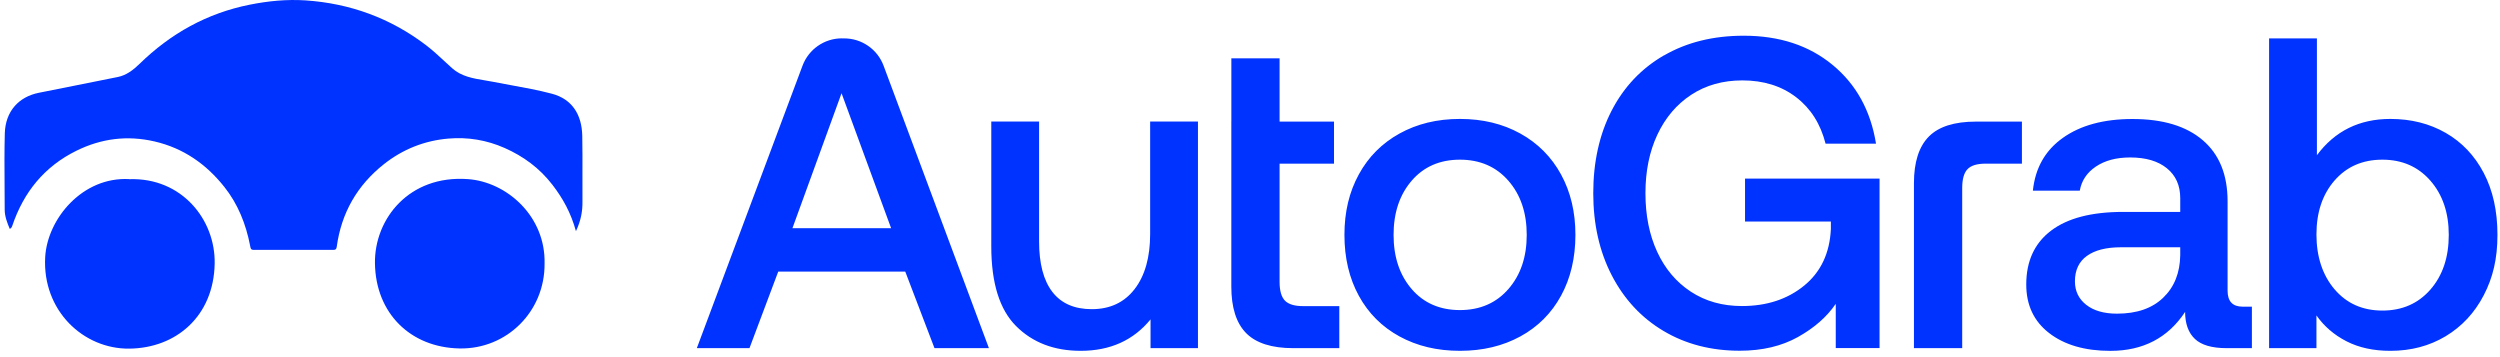 <?xml version="1.0" encoding="UTF-8"?> <svg xmlns="http://www.w3.org/2000/svg" width="168" height="24" viewBox="0 0 168 24" fill="none"><path fill-rule="evenodd" clip-rule="evenodd" d="M38.703 15.531C38.364 14.3 37.82 13.32 37.12 12.415C36.254 11.29 35.166 10.499 33.905 9.941C32.7 9.409 31.434 9.202 30.135 9.312C28.53 9.448 27.069 10.024 25.783 11.044C24.012 12.454 22.942 14.291 22.628 16.585C22.607 16.748 22.543 16.792 22.407 16.792H17.057C16.859 16.792 16.842 16.697 16.816 16.554C16.813 16.537 16.81 16.52 16.806 16.502C16.526 15.052 15.987 13.707 15.078 12.564C13.847 11.013 12.306 9.949 10.386 9.505C8.56 9.084 6.82 9.299 5.134 10.13C2.998 11.184 1.597 12.889 0.824 15.175C0.794 15.267 0.752 15.328 0.658 15.386C0.48 14.964 0.315 14.542 0.315 14.076C0.315 13.547 0.311 13.018 0.307 12.488C0.299 11.312 0.291 10.136 0.323 8.96C0.365 7.484 1.253 6.508 2.607 6.236C3.4 6.075 4.193 5.918 4.986 5.762C5.967 5.568 6.948 5.374 7.928 5.172C8.497 5.054 8.955 4.702 9.371 4.298C11.473 2.245 13.919 0.887 16.777 0.316C18.025 0.066 19.273 -0.057 20.53 0.026C23.515 0.228 26.245 1.213 28.657 3.058C29.08 3.382 29.476 3.749 29.871 4.115L29.871 4.115C30.039 4.271 30.207 4.427 30.377 4.579C31.002 5.141 31.792 5.271 32.577 5.4C32.762 5.431 32.946 5.461 33.128 5.497C33.52 5.574 33.913 5.646 34.307 5.718C35.237 5.887 36.168 6.056 37.081 6.297C38.436 6.653 39.098 7.69 39.128 9.123C39.145 9.984 39.142 10.846 39.14 11.707C39.138 12.322 39.136 12.938 39.141 13.553C39.149 14.203 39.039 14.814 38.708 15.526L38.703 15.531ZM36.595 17.707C36.625 20.924 34.062 23.472 30.885 23.416C27.586 23.356 25.236 21.049 25.197 17.681C25.158 14.727 27.478 11.747 31.448 12.037C34.041 12.222 36.668 14.515 36.595 17.707ZM14.426 17.715C14.482 14.761 12.213 11.924 8.699 12.041L8.694 12.037C5.539 11.859 3.175 14.714 3.036 17.287C2.842 20.881 5.613 23.459 8.681 23.428C11.845 23.398 14.361 21.24 14.426 17.715Z" fill="#0033FF"></path><path fill-rule="evenodd" clip-rule="evenodd" d="M117.176 2.4C115.135 2.4 113.35 2.842 111.823 3.725L111.825 3.717C110.298 4.6 109.125 5.84 108.301 7.435C107.477 9.031 107.067 10.9 107.067 12.982C107.067 15.064 107.482 16.907 108.315 18.513C109.149 20.118 110.308 21.362 111.795 22.244C113.282 23.127 114.986 23.569 116.91 23.569C118.418 23.569 119.721 23.262 120.821 22.648C121.921 22.034 122.768 21.291 123.363 20.417V23.392H126.306V12.002H117.266V14.887H123.035V15.392C122.957 17.016 122.355 18.286 121.236 19.197C120.117 20.111 118.722 20.566 117.058 20.566C115.751 20.566 114.606 20.245 113.624 19.601C112.642 18.956 111.889 18.064 111.363 16.924C110.836 15.784 110.574 14.472 110.574 12.985C110.574 11.497 110.841 10.185 111.377 9.045C111.913 7.905 112.67 7.013 113.652 6.368C114.634 5.724 115.779 5.403 117.087 5.403C118.515 5.403 119.719 5.78 120.7 6.533C121.682 7.286 122.341 8.327 122.679 9.656H126.068C125.709 7.438 124.739 5.672 123.153 4.364C121.567 3.054 119.575 2.4 117.176 2.4ZM56.731 2.58H56.575V2.577C55.397 2.577 54.345 3.309 53.931 4.411L46.827 23.394H50.365L52.298 18.25H60.833L62.797 23.394H66.454L59.377 4.416C58.964 3.311 57.909 2.58 56.731 2.58ZM56.552 6.264L59.882 15.333H53.252L56.552 6.264ZM77.316 23.396H80.498L80.503 23.394V8.169H77.29V15.722C77.29 17.287 76.943 18.522 76.249 19.423C75.555 20.325 74.595 20.776 73.365 20.776C72.196 20.776 71.314 20.389 70.719 19.617C70.124 18.845 69.827 17.715 69.827 16.227V8.169H66.614V16.555C66.614 19.015 67.169 20.797 68.278 21.909C69.388 23.021 70.835 23.575 72.619 23.575C74.602 23.575 76.167 22.87 77.316 21.463V23.396ZM128.617 23.396V12.305C128.617 10.898 128.95 9.857 129.613 9.182C130.277 8.507 131.334 8.172 132.781 8.172H135.873V10.997H133.435C132.859 10.997 132.453 11.12 132.217 11.368C131.978 11.616 131.86 12.038 131.86 12.631V23.396H128.62H128.617ZM82.747 3.92V8.171H82.745V19.263C82.745 20.672 83.078 21.711 83.741 22.386C84.407 23.058 85.462 23.396 86.909 23.396H90.001V20.571H87.563C86.989 20.571 86.583 20.448 86.345 20.2C86.106 19.952 85.988 19.532 85.988 18.937V10.997H89.645V8.171H85.988V3.92H82.747ZM91.311 19.872C90.667 18.692 90.346 17.33 90.346 15.784C90.346 14.238 90.667 12.904 91.311 11.724C91.955 10.544 92.867 9.628 94.047 8.974C95.227 8.32 96.579 7.992 98.107 7.992C99.634 7.992 100.986 8.32 102.167 8.974C103.347 9.628 104.258 10.546 104.902 11.724C105.547 12.904 105.868 14.257 105.868 15.784C105.868 17.311 105.547 18.694 104.902 19.872C104.258 21.052 103.347 21.963 102.167 22.608C100.986 23.252 99.634 23.575 98.107 23.575C96.579 23.575 95.227 23.254 94.047 22.608C92.867 21.963 91.955 21.052 91.311 19.872ZM102.596 15.784C102.596 14.297 102.185 13.083 101.362 12.142C100.538 11.2 99.454 10.73 98.107 10.73C96.759 10.73 95.678 11.2 94.866 12.142C94.054 13.083 93.648 14.297 93.648 15.784C93.648 17.271 94.054 18.484 94.866 19.426C95.678 20.368 96.759 20.837 98.107 20.837C99.454 20.837 100.54 20.368 101.362 19.426C102.185 18.484 102.596 17.271 102.596 15.784ZM151.329 23.396H151.327V20.608H150.704C150.031 20.608 149.694 20.25 149.694 19.537V13.53C149.694 11.745 149.139 10.376 148.029 9.425C146.92 8.473 145.343 7.997 143.302 7.997C141.378 7.997 139.822 8.417 138.633 9.259C137.443 10.1 136.768 11.285 136.61 12.812H139.761C139.881 12.137 140.242 11.596 140.847 11.19C141.451 10.784 142.218 10.581 143.15 10.581C144.201 10.581 145.025 10.825 145.619 11.311C146.214 11.795 146.512 12.465 146.512 13.317V14.24H142.676C140.554 14.24 138.937 14.66 137.828 15.503C136.718 16.346 136.164 17.549 136.164 19.117C136.164 20.505 136.678 21.595 137.71 22.388C138.741 23.181 140.11 23.578 141.815 23.578C144.014 23.578 145.69 22.704 146.84 20.96C146.84 21.751 147.057 22.357 147.494 22.773C147.93 23.188 148.643 23.396 149.635 23.396H151.327V23.403L151.329 23.396ZM142.527 16.617C141.536 16.617 140.774 16.811 140.238 17.198C139.702 17.585 139.435 18.154 139.435 18.907C139.435 19.56 139.688 20.087 140.193 20.483C140.698 20.88 141.387 21.078 142.261 21.078C143.59 21.078 144.626 20.722 145.367 20.006C146.11 19.294 146.493 18.342 146.512 17.153V16.617H142.527ZM167.829 15.784C167.829 14.176 167.519 12.789 166.906 11.62C166.292 10.452 165.44 9.552 164.349 8.929C163.259 8.304 162.02 7.992 160.632 7.992C158.55 7.992 156.905 8.804 155.696 10.43V2.58H152.483V23.396H155.665V21.196C156.182 21.93 156.855 22.509 157.688 22.936C158.521 23.363 159.501 23.576 160.632 23.576C162.02 23.576 163.259 23.247 164.349 22.594C165.437 21.94 166.292 21.024 166.906 19.844C167.522 18.663 167.829 17.391 167.829 15.784ZM163.323 12.142C164.146 13.084 164.557 14.297 164.557 15.784V15.786C164.557 17.292 164.146 18.517 163.323 19.459C162.499 20.401 161.425 20.87 160.096 20.87C158.767 20.87 157.695 20.394 156.883 19.442C156.071 18.491 155.665 17.243 155.665 15.755C155.665 14.268 156.071 13.06 156.883 12.128C157.698 11.195 158.767 10.73 160.096 10.73C161.425 10.73 162.499 11.2 163.323 12.142Z" fill="#0033FF"></path></svg> 
